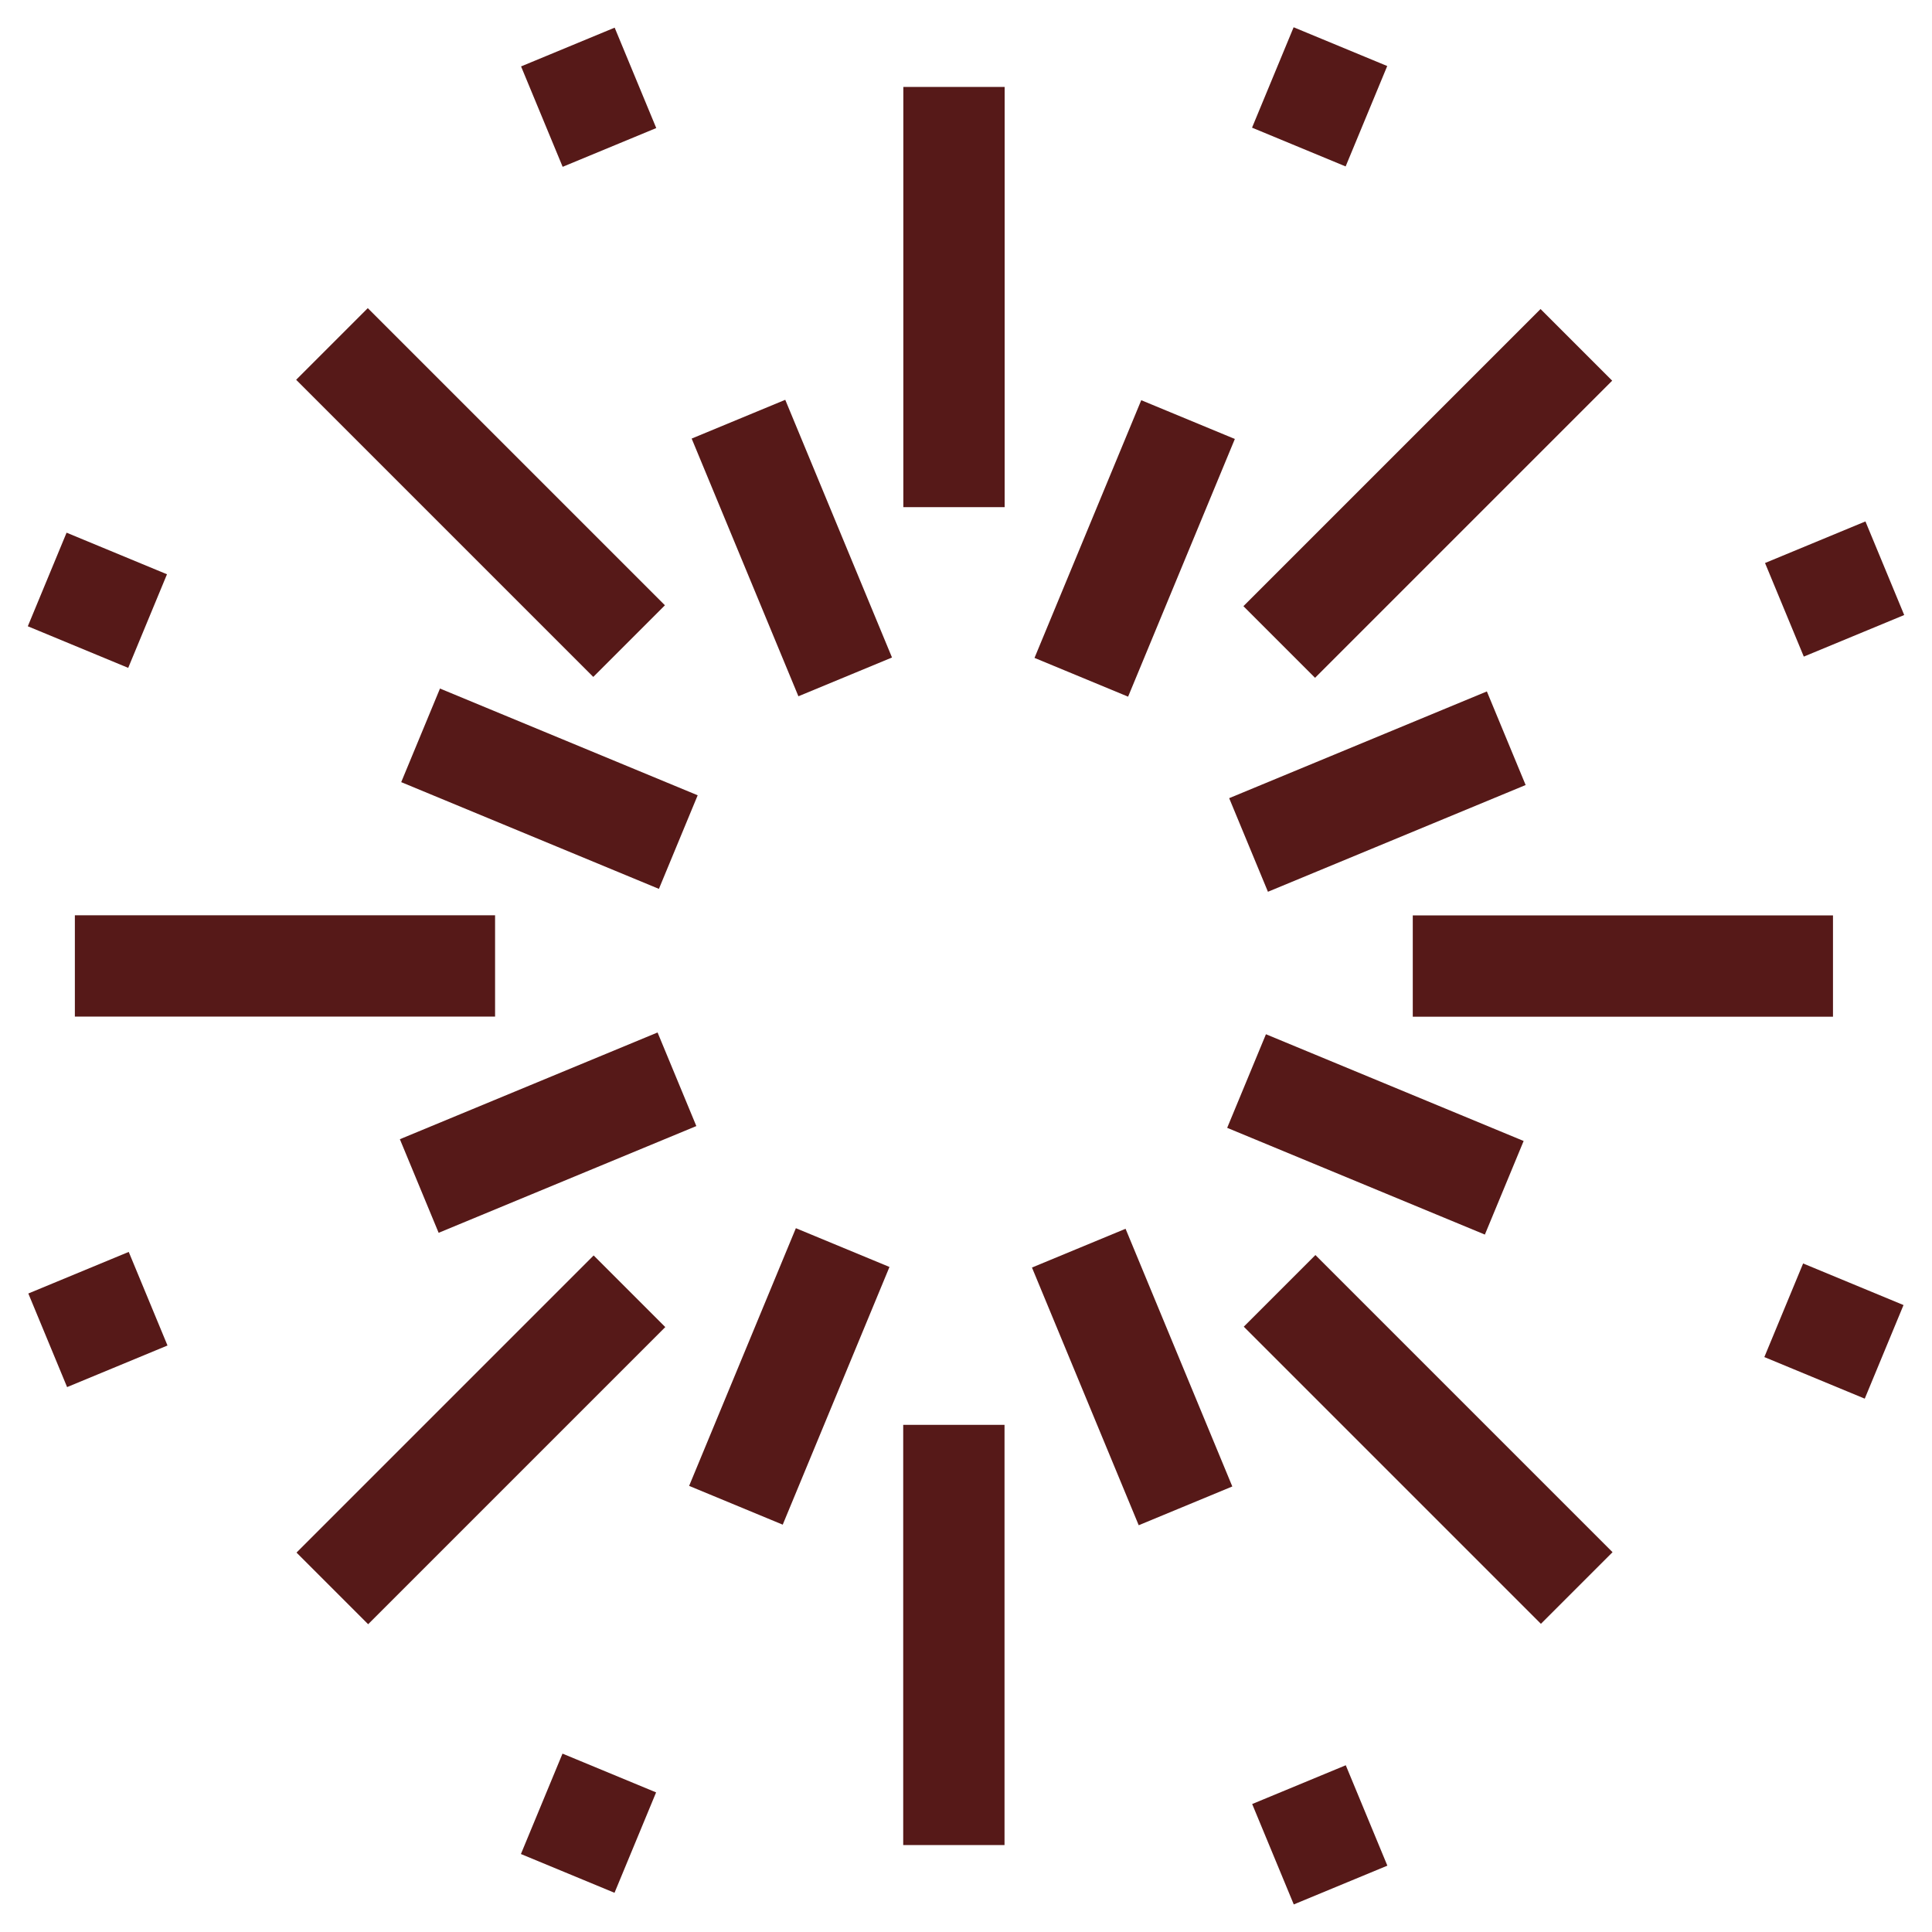 <svg id="лендинг" xmlns="http://www.w3.org/2000/svg" viewBox="0 0 160 160"><defs><style>.cls-1{fill:#561918;}</style></defs><title>2</title><rect class="cls-1" x="6.2" y="75.8" width="34.8" height="8.39"/><rect class="cls-1" x="3.6" y="105.1" width="9" height="8.39" transform="translate(-41.2 11.4) rotate(-22.5)"/><rect class="cls-1" x="117" y="75.8" width="34.8" height="8.39" transform="translate(268.8 160) rotate(180)"/><rect class="cls-1" x="147.5" y="44.5" width="9" height="8.39" transform="translate(311 35.6) rotate(157.5)"/><rect class="cls-1" x="61.6" y="131.2" width="34.8" height="8.39" transform="translate(-56.4 214.4) rotate(-90)"/><rect class="cls-1" x="104.8" y="147.8" width="9" height="8.39" transform="translate(10.7 311.1) rotate(-112.5)"/><rect class="cls-1" x="61.6" y="20.4" width="34.8" height="8.39" transform="translate(103.6 -54.4) rotate(90)"/><rect class="cls-1" x="44.2" y="3.8" width="9" height="8.39" transform="translate(37.5 -40) rotate(67.5)"/><rect class="cls-1" x="22.4" y="115" width="34.8" height="8.39" transform="translate(-72.6 63.1) rotate(-45)"/><rect class="cls-1" x="44.2" y="146.8" width="9" height="8.39" transform="translate(-109.4 138.2) rotate(-67.5)"/><rect class="cls-1" x="100.7" y="36.6" width="34.8" height="8.39" transform="translate(230.6 -13.8) rotate(135)"/><rect class="cls-1" x="104.8" y="3.8" width="9" height="8.39" transform="translate(158.5 -89.9) rotate(112.5)"/><rect class="cls-1" x="100.7" y="115" width="34.8" height="8.39" transform="translate(117.5 287) rotate(-135)"/><rect class="cls-1" x="147.5" y="106.1" width="9" height="8.39" transform="translate(250.1 270.3) rotate(-157.5)"/><rect class="cls-1" x="22.4" y="36.6" width="34.8" height="8.39" transform="translate(40.5 -16.2) rotate(45)"/><rect class="cls-1" x="3.6" y="45.5" width="9" height="8.39" transform="translate(19.6 0.7) rotate(22.5)"/><rect class="cls-1" x="33.8" y="89.6" width="23.1" height="8.39" transform="translate(-32.4 24.5) rotate(-22.5)"/><rect class="cls-1" x="102.5" y="61.4" width="23.1" height="8.39" transform="translate(-16.4 48.6) rotate(-22.5)"/><rect class="cls-1" x="33.9" y="61.1" width="23.1" height="8.39" transform="translate(28.5 -12.4) rotate(22.5)"/><rect class="cls-1" x="102.4" y="89.8" width="23.1" height="8.39" transform="translate(44.6 -36.5) rotate(22.5)"/><rect class="cls-1" x="54.1" y="41.1" width="23.1" height="8.39" transform="translate(82.3 -32.6) rotate(67.5)"/><rect class="cls-1" x="82.2" y="109.8" width="23.1" height="8.39" transform="translate(163.2 -16.2) rotate(67.5)"/><rect class="cls-1" x="82.5" y="41.2" width="23.1" height="8.39" transform="translate(171.9 -24.1) rotate(112.5)"/><rect class="cls-1" x="53.8" y="109.7" width="23.1" height="8.39" transform="translate(195.6 97.2) rotate(112.5)"/></svg>
